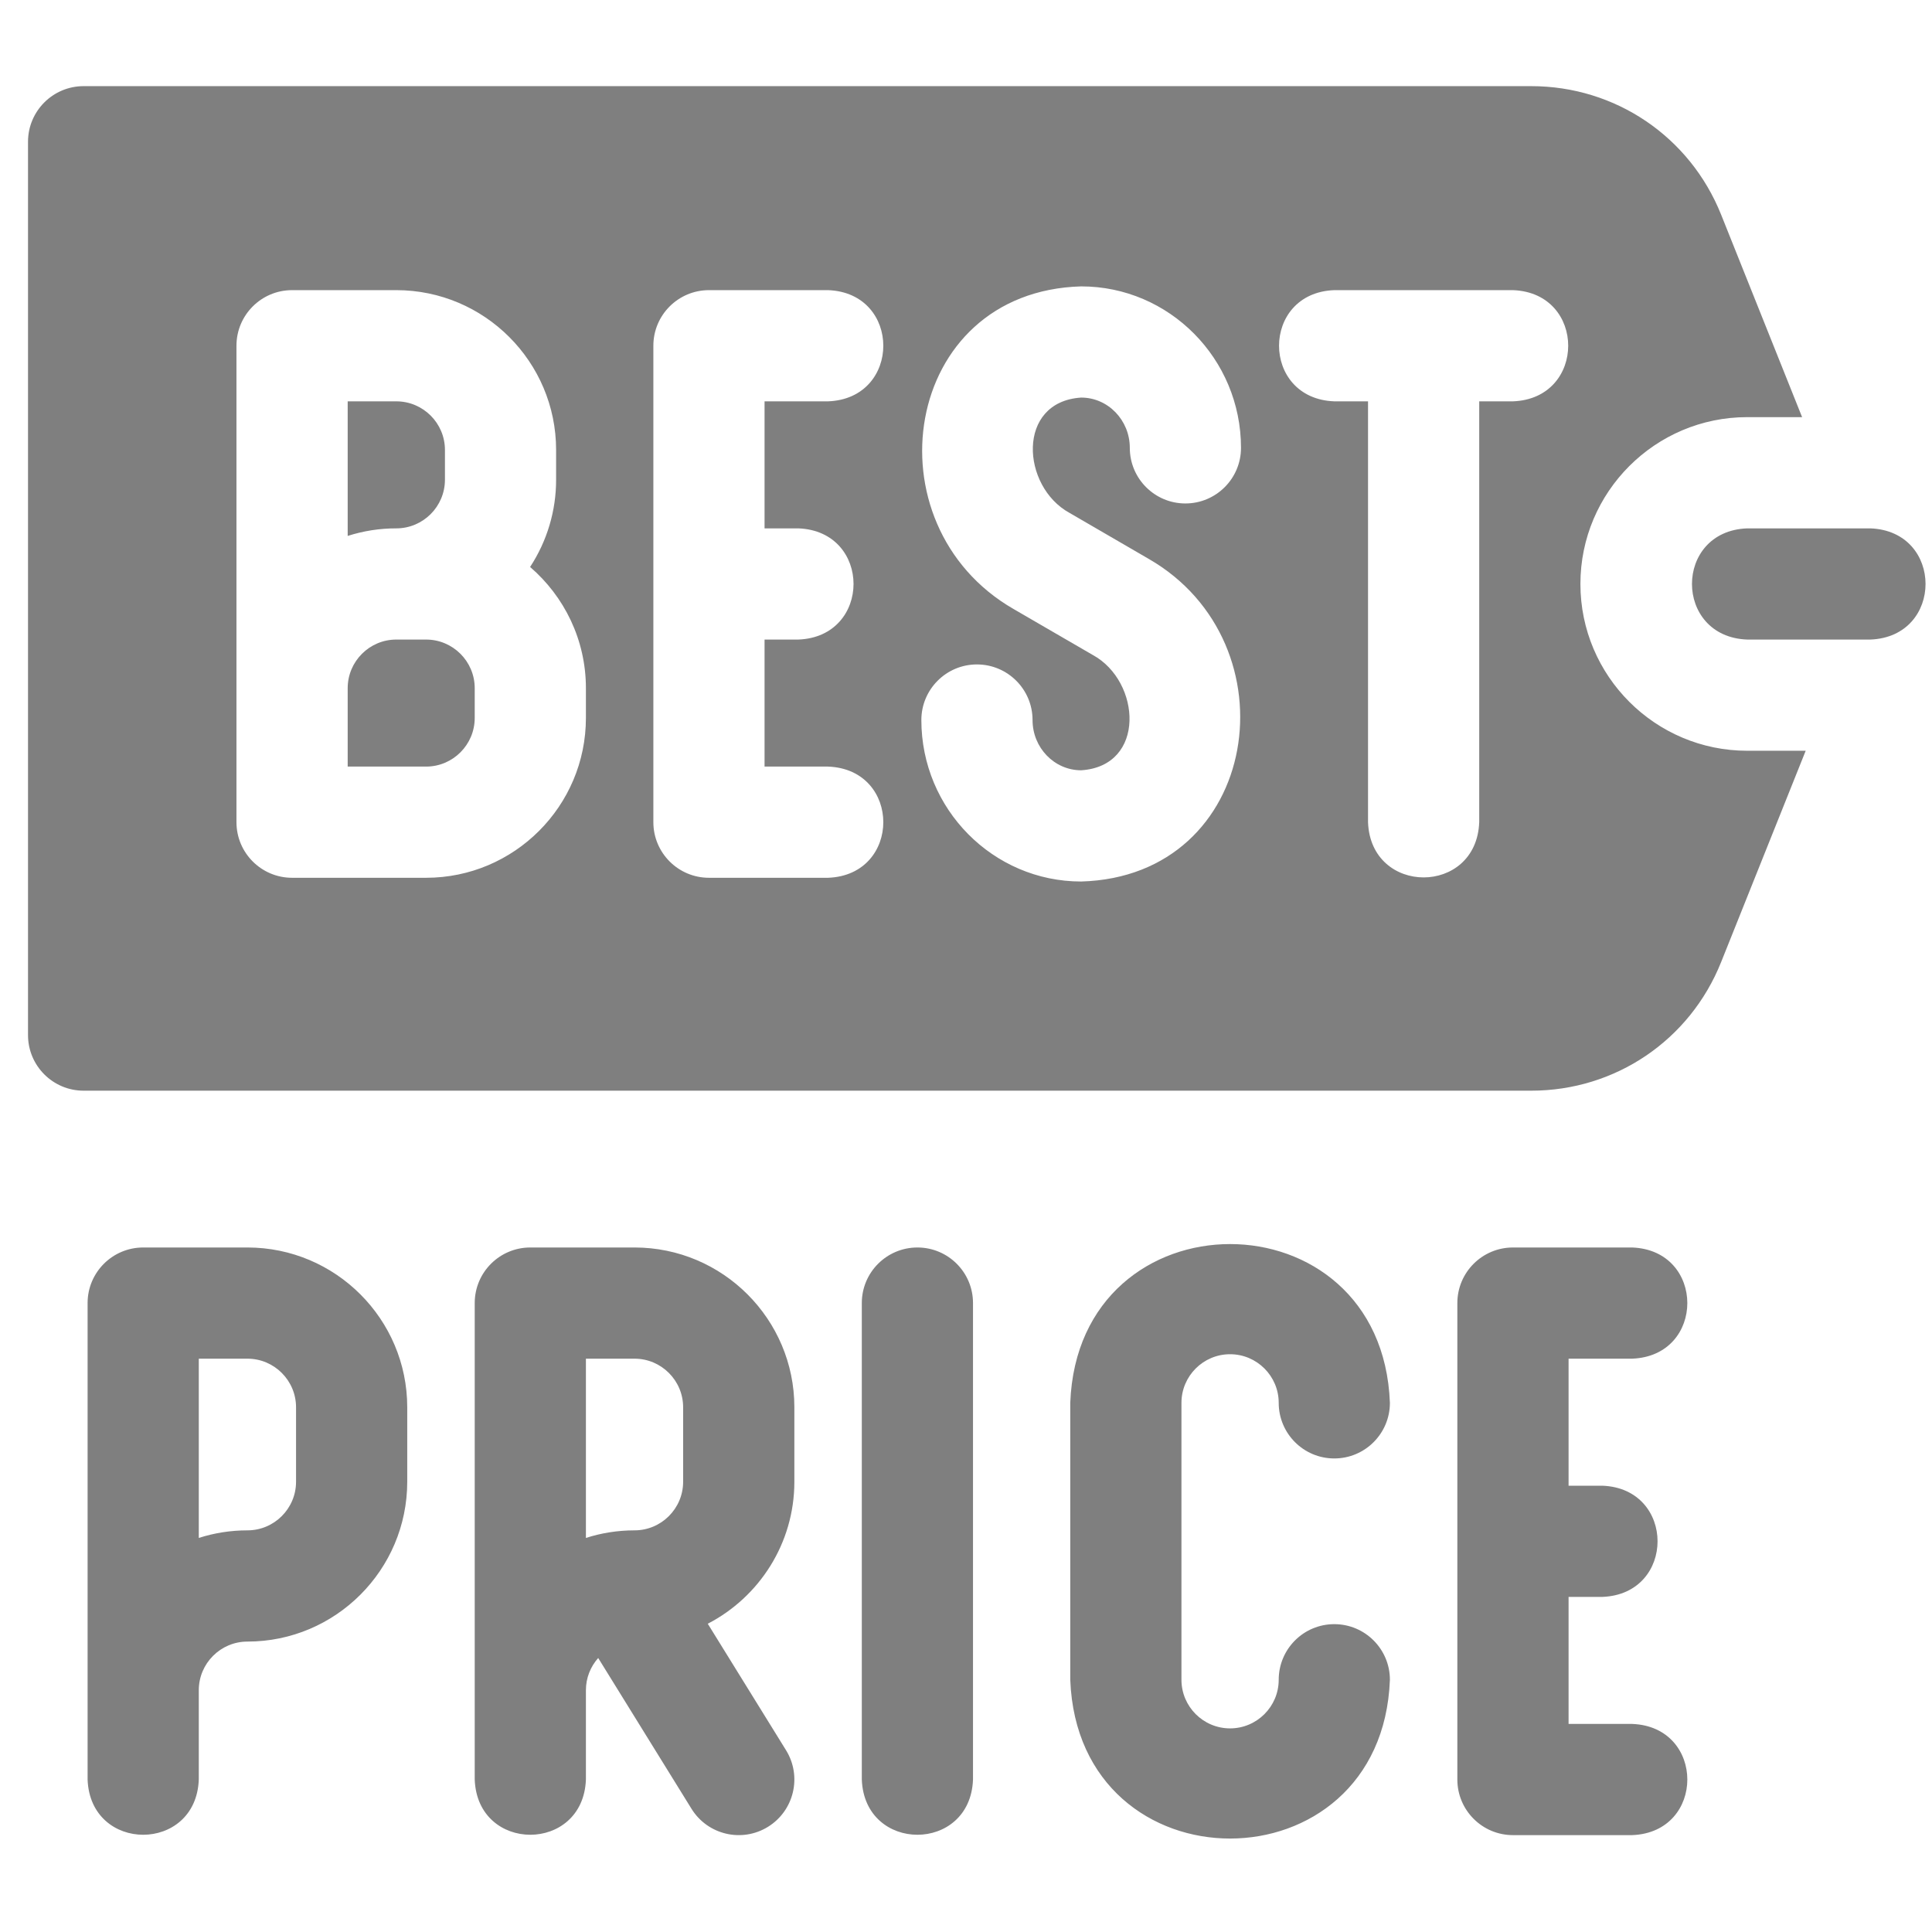 <svg width="56" height="56" viewBox="0 0 56 56" fill="none" xmlns="http://www.w3.org/2000/svg">
<g id="svgexport-19 (12) 1" clip-path="url(#clip0_1185_11230)">
<g id="Group">
<path id="Vector" d="M45.809 16.926C45.809 14.26 47.978 12.091 50.644 12.091H52.235C51.458 10.149 50.567 7.922 49.888 6.223C48.982 3.96 46.822 2.497 44.384 2.497H2.424C1.534 2.497 0.812 3.219 0.812 4.109V30.002C0.812 30.892 1.534 31.614 2.424 31.614H44.384C46.822 31.614 48.982 30.151 49.887 27.888C50.597 26.114 51.538 23.763 52.339 21.761H50.644C47.978 21.761 45.809 19.592 45.809 16.926ZM16.983 20.81C16.983 23.365 14.904 25.443 12.35 25.443H8.466C7.576 25.443 6.854 24.721 6.854 23.831V10.021C6.854 9.131 7.576 8.41 8.466 8.41H11.487C14.041 8.41 16.119 10.488 16.119 13.042V13.905C16.12 14.804 15.858 15.683 15.365 16.434C16.354 17.285 16.983 18.544 16.983 19.947V20.81ZM23.139 15.315C25.275 15.394 25.273 18.459 23.139 18.538H22.161V22.22H24.002C26.138 22.299 26.136 25.364 24.002 25.443H20.55C19.66 25.443 18.938 24.721 18.938 23.831V10.021C18.938 9.131 19.66 8.41 20.55 8.41H24.002C26.138 8.489 26.136 11.554 24.002 11.633H22.161V15.315H23.139ZM31 14.866L33.295 16.199C37.545 18.645 36.541 25.405 31.338 25.551C28.784 25.551 26.706 23.451 26.706 20.871C26.706 19.981 27.427 19.259 28.317 19.259C29.207 19.259 29.929 19.981 29.929 20.871C29.929 21.674 30.561 22.327 31.338 22.327C33.224 22.206 33.075 19.751 31.677 18.986L29.381 17.654C25.132 15.208 26.136 8.447 31.338 8.301C33.893 8.301 35.971 10.4 35.971 12.981C35.971 13.871 35.249 14.593 34.359 14.593C33.469 14.593 32.748 13.871 32.748 12.981C32.748 12.178 32.115 11.524 31.338 11.524C29.452 11.645 29.603 14.102 31 14.866ZM43.854 11.633H42.876V23.831C42.797 25.967 39.731 25.965 39.653 23.831V11.633H38.675C36.539 11.554 36.541 8.488 38.675 8.41H43.854C45.99 8.489 45.988 11.554 43.854 11.633Z" fill="#7F7F7F"/>
<path id="Vector_2" d="M12.35 18.538H11.487C10.71 18.538 10.078 19.17 10.078 19.947V22.22H12.35C13.127 22.22 13.76 21.587 13.76 20.81V19.947C13.76 19.17 13.127 18.538 12.35 18.538ZM12.897 13.905V13.042C12.897 12.265 12.264 11.633 11.487 11.633H10.078V15.534C10.534 15.388 11.009 15.314 11.487 15.315C12.264 15.315 12.897 14.682 12.897 13.905ZM54.212 15.315H50.644C48.508 15.394 48.51 18.459 50.644 18.538H54.212C56.347 18.459 56.346 15.393 54.212 15.315ZM7.172 36.159H4.151C3.261 36.159 2.539 36.88 2.539 37.77V51.58C2.618 53.716 5.684 53.715 5.762 51.58V48.991C5.762 48.214 6.395 47.582 7.172 47.582C9.726 47.582 11.804 45.504 11.804 42.949V40.791C11.804 38.237 9.726 36.159 7.172 36.159ZM8.581 42.949C8.581 43.726 7.949 44.358 7.172 44.358C6.681 44.358 6.207 44.435 5.762 44.578V39.382H7.172C7.949 39.382 8.581 40.014 8.581 40.792V42.949ZM47.306 39.382C49.443 39.303 49.441 36.237 47.306 36.159H43.854C42.964 36.159 42.242 36.88 42.242 37.77V51.58C42.242 52.47 42.964 53.192 43.854 53.192H47.307C49.443 53.113 49.441 50.047 47.307 49.969H45.466V46.287H46.444C48.58 46.208 48.578 43.142 46.444 43.064H45.466V39.382H47.306V39.382ZM26.592 36.159C25.702 36.159 24.98 36.88 24.98 37.77V51.58C25.059 53.716 28.125 53.715 28.203 51.58V37.77C28.203 36.88 27.482 36.159 26.592 36.159ZM35.654 39.253C36.431 39.253 37.064 39.885 37.064 40.662C37.064 41.552 37.785 42.274 38.675 42.274C39.565 42.274 40.287 41.552 40.287 40.662C40.054 34.525 31.254 34.527 31.022 40.662V48.689C31.255 54.827 40.055 54.824 40.287 48.689C40.287 47.799 39.565 47.077 38.675 47.077C37.785 47.077 37.064 47.799 37.064 48.689C37.064 49.466 36.431 50.098 35.654 50.098C34.877 50.098 34.245 49.466 34.245 48.689V40.662C34.245 39.885 34.877 39.253 35.654 39.253ZM18.392 36.159H15.371C14.481 36.159 13.76 36.88 13.76 37.77V51.58C13.839 53.716 16.904 53.715 16.983 51.58V48.991C16.983 48.633 17.118 48.307 17.339 48.058L20.043 52.428C20.511 53.185 21.504 53.419 22.261 52.951C23.018 52.482 23.252 51.489 22.784 50.732L20.515 47.065C22.004 46.294 23.025 44.739 23.025 42.949V40.791C23.025 38.237 20.947 36.159 18.392 36.159ZM19.801 42.949C19.801 43.726 19.169 44.358 18.392 44.358C17.901 44.358 17.427 44.435 16.983 44.578V39.382H18.392C19.169 39.382 19.801 40.014 19.801 40.791V42.949Z" fill="#7F7F7F"/>
</g>
</g>
<defs>
<clipPath id="clip0_1185_11230">
<rect width="55" height="55" fill="white" transform="translate(0.812 0.394)"/>
</clipPath>
</defs>
</svg>
